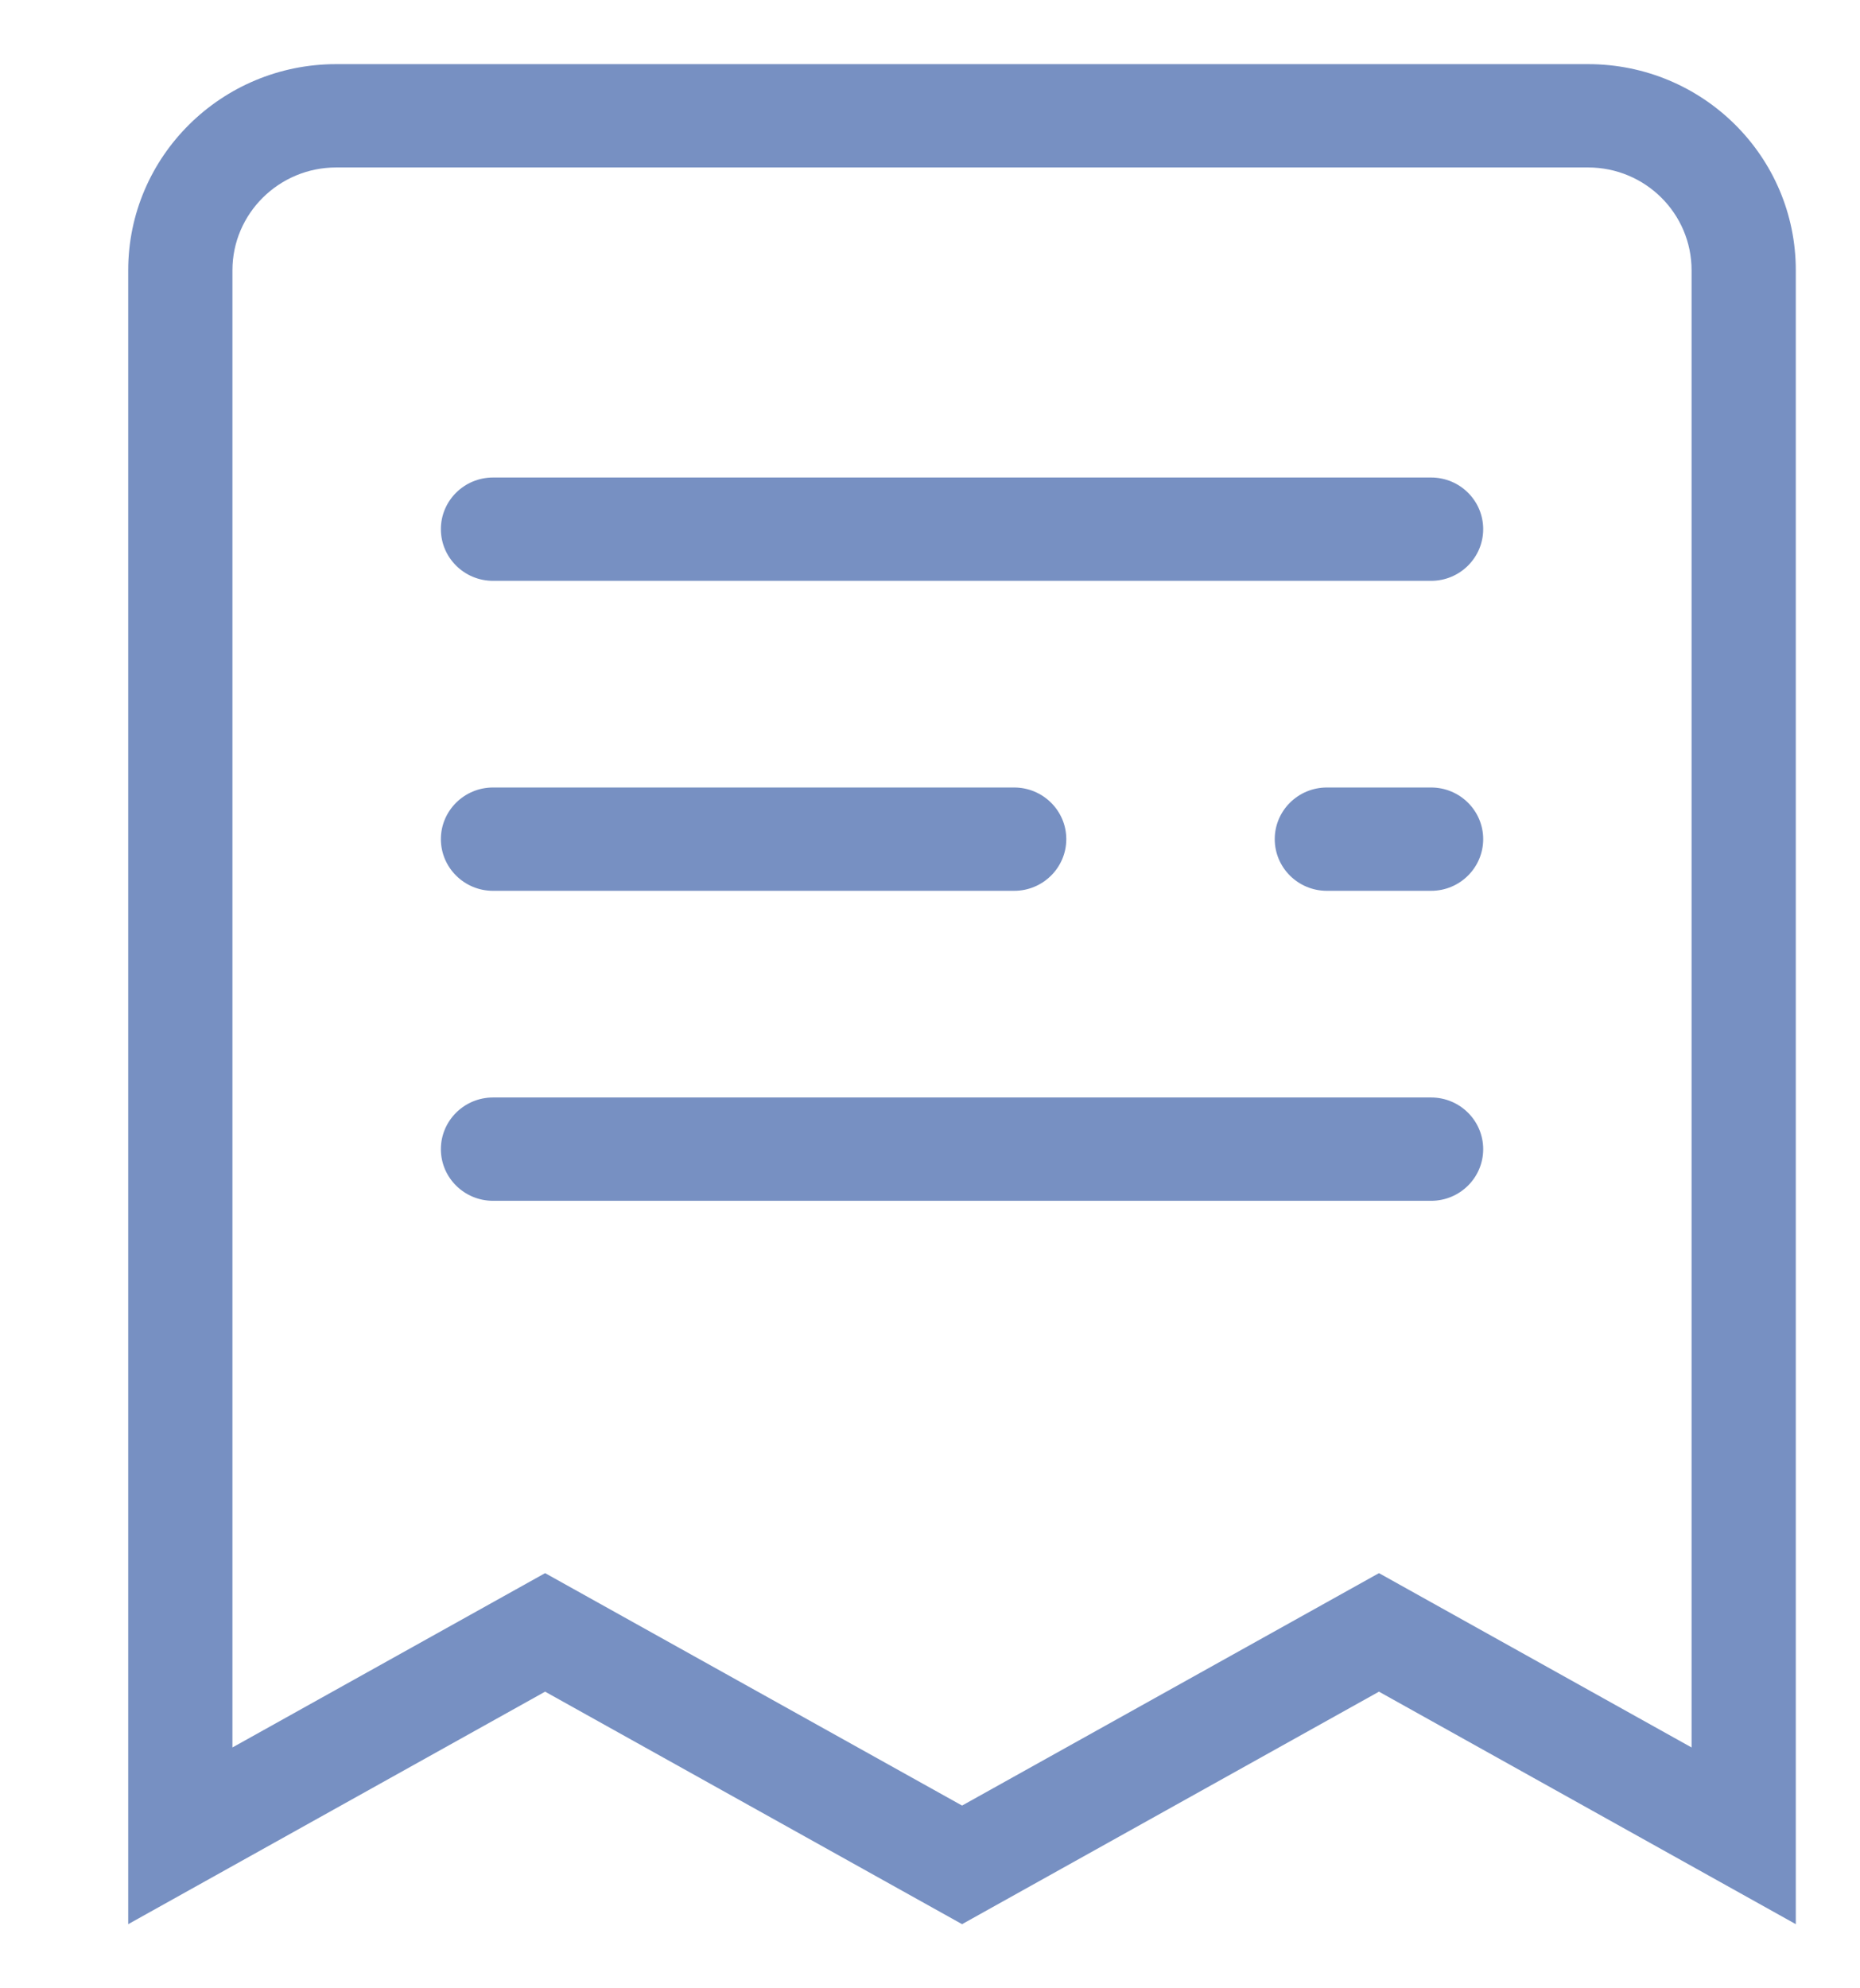 <?xml version="1.0" encoding="UTF-8"?> <svg xmlns="http://www.w3.org/2000/svg" xmlns:xlink="http://www.w3.org/1999/xlink" width="29" height="31"><defs></defs><g><path fill="#7790c2" stroke="none" paint-order="stroke fill markers" fill-rule="evenodd" d=" M 26.374 27.245 C 26.374 27.245 26.374 4.214 26.374 4.214 C 26.374 3.328 25.652 2.611 24.76 2.611 C 24.76 2.611 5.241 2.611 5.241 2.611 C 4.35 2.611 3.624 3.33 3.624 4.214 C 3.624 4.214 3.624 27.245 3.624 27.245 C 3.624 27.245 8.499 24.527 8.499 24.527 C 8.499 24.527 15 28.151 15 28.151 C 15 28.151 21.5 24.527 21.5 24.527 C 21.5 24.527 26.374 27.245 26.374 27.245 Z M 1.999 4.214 C 1.999 2.439 3.454 1 5.241 1 C 5.241 1 24.76 1 24.76 1 C 26.549 1 27.999 2.438 27.999 4.214 C 27.999 4.214 27.999 30 27.999 30 C 27.999 30 21.5 26.375 21.5 26.375 C 21.5 26.375 15 30 15 30 C 15 30 8.499 26.375 8.499 26.375 C 8.499 26.375 1.999 30 1.999 30 C 1.999 30 1.999 4.214 1.999 4.214 Z M 7.687 7.445 C 7.687 7.445 22.313 7.445 22.313 7.445 C 22.761 7.445 23.125 7.805 23.125 8.25 C 23.125 8.25 23.125 8.25 23.125 8.25 C 23.125 8.695 22.761 9.056 22.313 9.056 C 22.313 9.056 7.687 9.056 7.687 9.056 C 7.239 9.056 6.874 8.695 6.874 8.25 C 6.874 8.25 6.874 8.25 6.874 8.25 C 6.874 7.805 7.239 7.445 7.687 7.445 Z M 7.687 12.278 C 7.687 12.278 15.812 12.278 15.812 12.278 C 16.26 12.278 16.625 12.639 16.625 13.083 C 16.625 13.083 16.625 13.083 16.625 13.083 C 16.625 13.528 16.26 13.889 15.812 13.889 C 15.812 13.889 7.687 13.889 7.687 13.889 C 7.239 13.889 6.874 13.528 6.874 13.083 C 6.874 13.083 6.874 13.083 6.874 13.083 C 6.874 12.639 7.239 12.278 7.687 12.278 Z M 20.688 12.278 C 20.688 12.278 22.313 12.278 22.313 12.278 C 22.761 12.278 23.125 12.639 23.125 13.083 C 23.125 13.083 23.125 13.083 23.125 13.083 C 23.125 13.528 22.761 13.889 22.313 13.889 C 22.313 13.889 20.688 13.889 20.688 13.889 C 20.239 13.889 19.875 13.528 19.875 13.083 C 19.875 13.083 19.875 13.083 19.875 13.083 C 19.875 12.639 20.239 12.278 20.688 12.278 Z M 7.687 17.111 C 7.687 17.111 22.313 17.111 22.313 17.111 C 22.761 17.111 23.125 17.472 23.125 17.917 C 23.125 17.917 23.125 17.917 23.125 17.917 C 23.125 18.362 22.761 18.722 22.313 18.722 C 22.313 18.722 7.687 18.722 7.687 18.722 C 7.239 18.722 6.874 18.362 6.874 17.917 C 6.874 17.917 6.874 17.917 6.874 17.917 C 6.874 17.472 7.239 17.111 7.687 17.111 Z"></path></g></svg> 